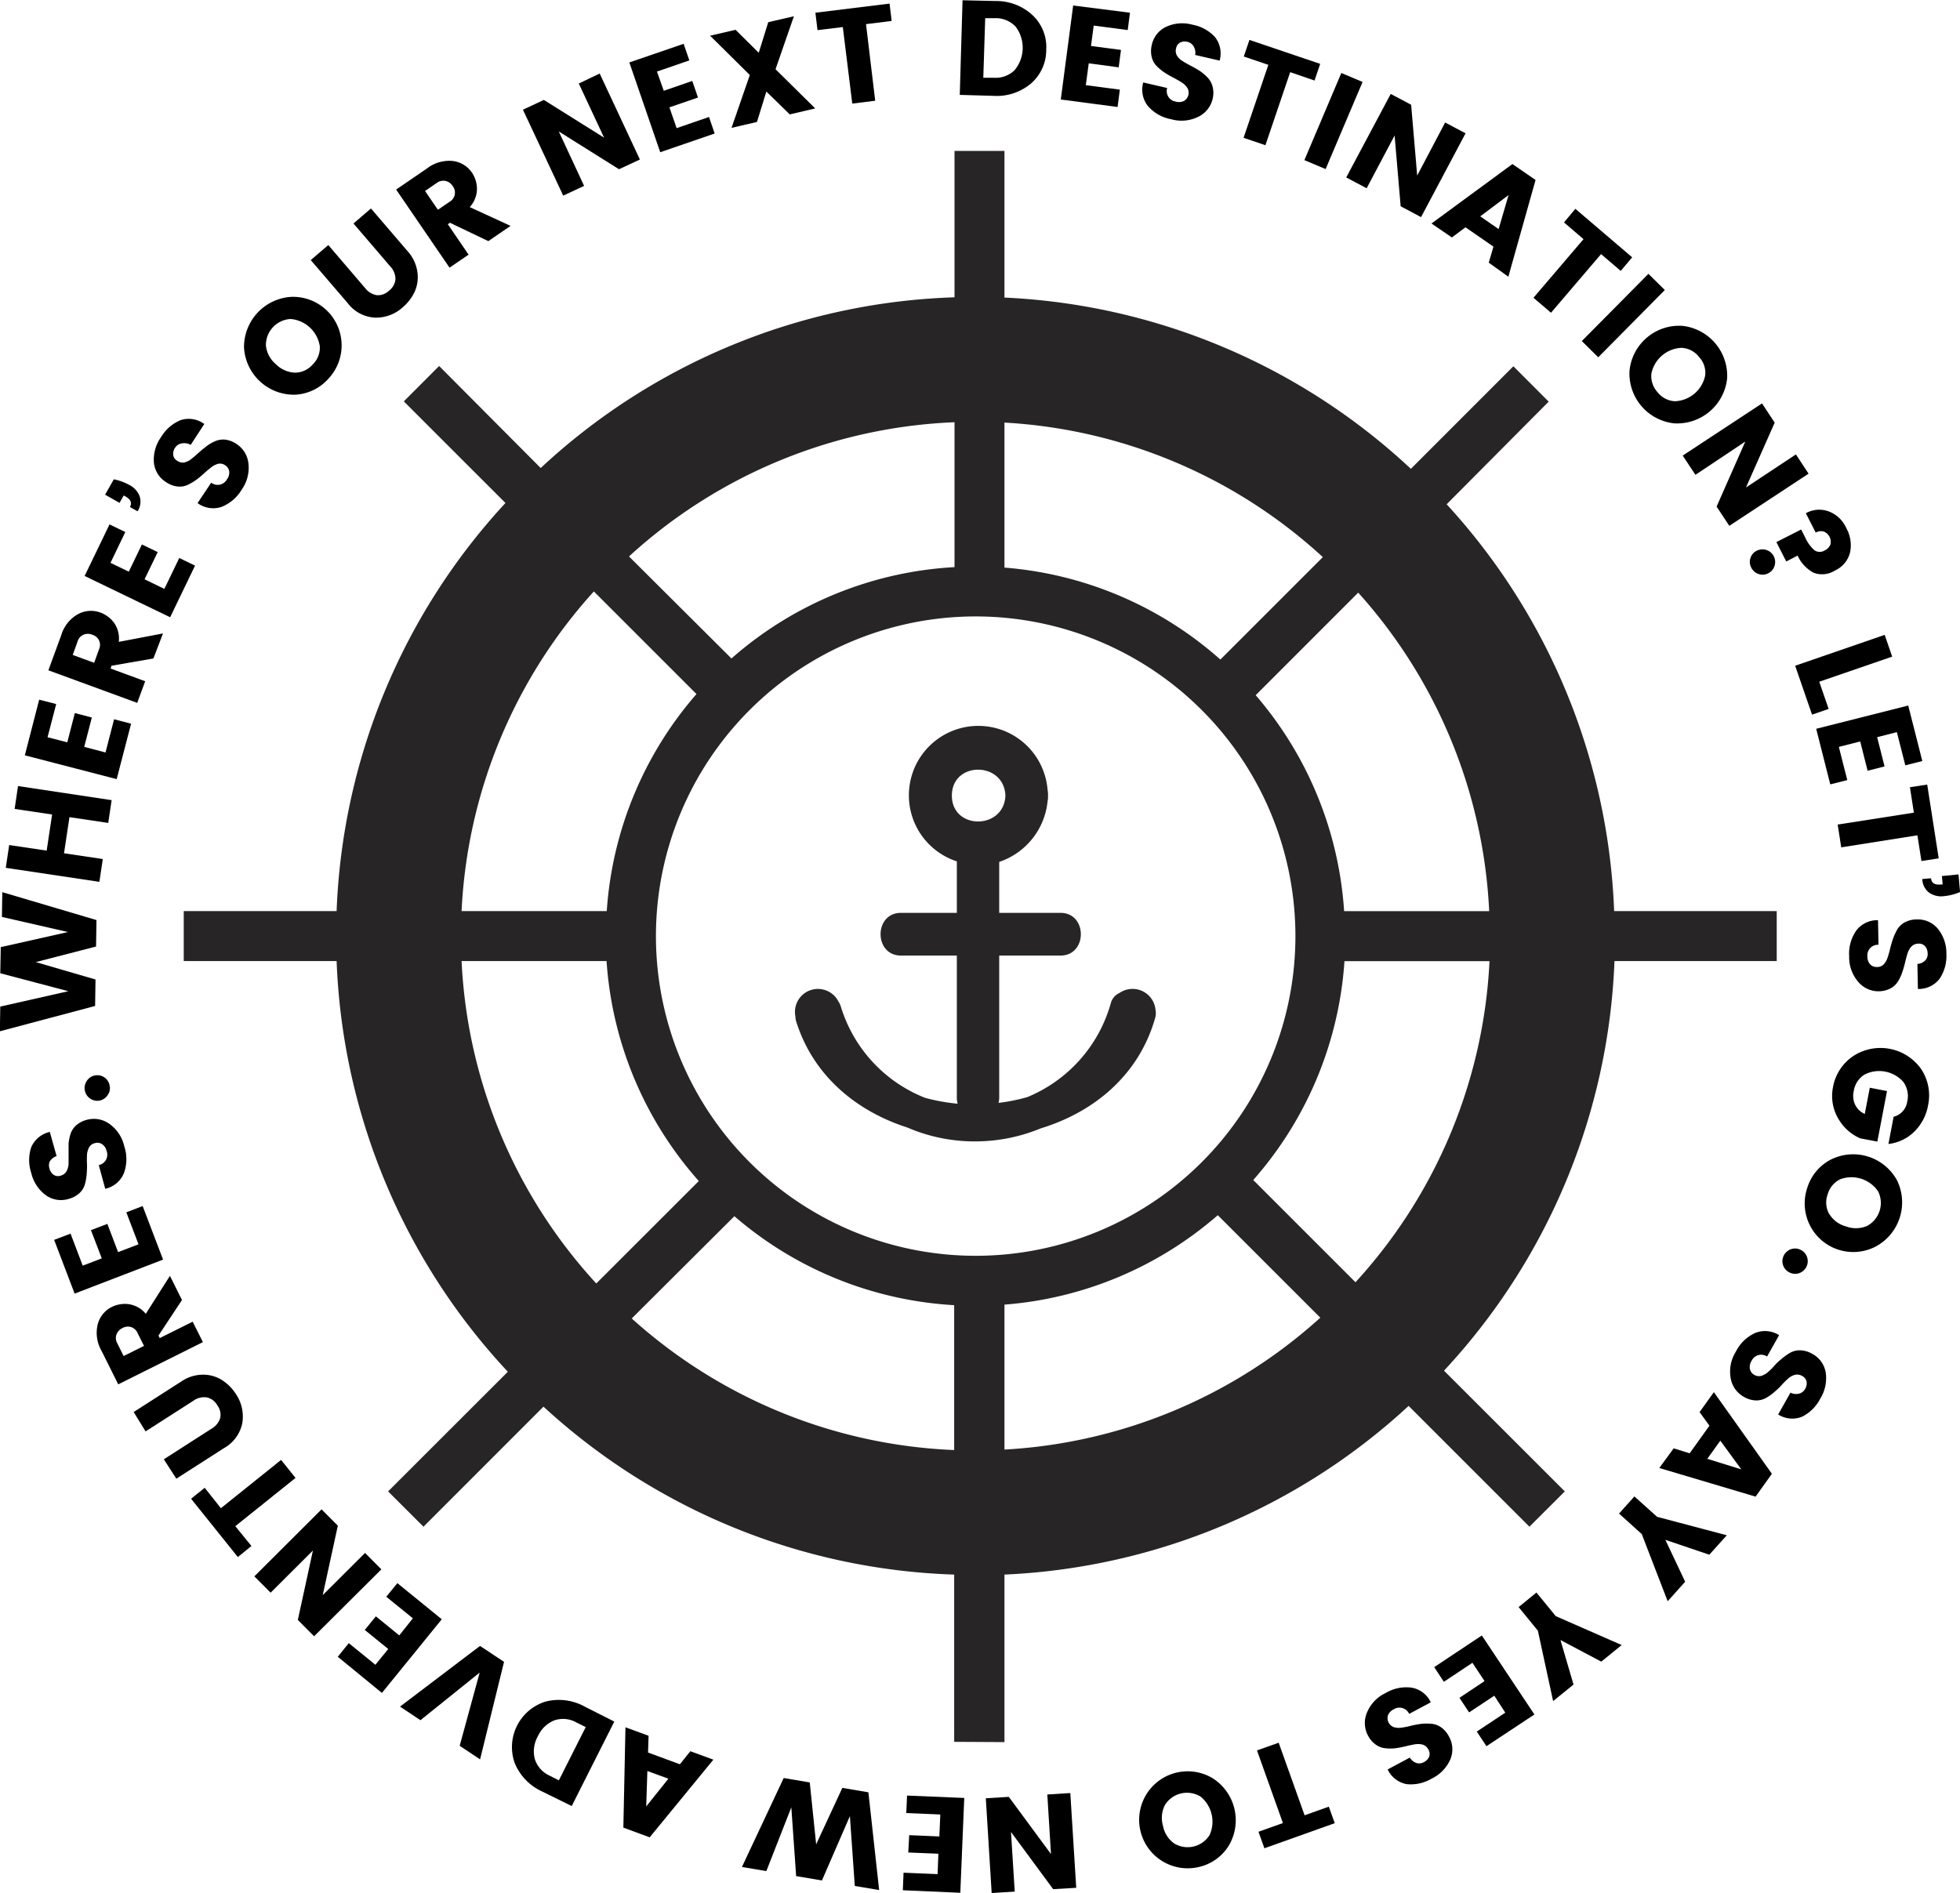 <svg id="Object" xmlns="http://www.w3.org/2000/svg" viewBox="0 0 288.11 278.31"><defs><style>.cls-1{fill:#272525;}</style></defs><path class="cls-1" d="M573.35,916.25c2.48,8.06,8.85,13.29,16.37,15.71A25,25,0,0,0,600,934a25.31,25.31,0,0,0,9.35-1.92c7.78-2.38,14.38-7.77,16.79-16.18a2.41,2.41,0,0,0,.07-1.18,3.39,3.39,0,0,0-5.29-2.55,2.32,2.32,0,0,0-1.3,1.56,21.08,21.08,0,0,1-12.26,13.76,27.32,27.32,0,0,1-4.23.85,3.47,3.47,0,0,0,.1-.82V906.68h9c4,0,4-6.28,0-6.28h-9v-7.49a10.51,10.51,0,0,0,7.11-8.93,3.14,3.14,0,0,0,.06-.82,3.08,3.08,0,0,0-.06-.82A10.21,10.21,0,1,0,597,892.83v7.57h-8.21c-4,0-4,6.28,0,6.28H597v20.87a3.28,3.28,0,0,0,.12.91,28.14,28.14,0,0,1-4.78-.86,21,21,0,0,1-12.39-13.42,2.67,2.67,0,0,0-.35-.74,3.38,3.38,0,0,0-6.33,2.19A3,3,0,0,0,573.35,916.25Zm22.92-33.09c0-5.09,7.67-5.07,7.87,0C603.94,888.22,596.27,888.25,596.27,883.16Z" transform="translate(-456.35 -766.19)"/><path class="cls-1" d="M604,1022.32V997.69a93.59,93.59,0,0,0,59.41-24.8l17.76,17.76,5.2-5.19-17.76-17.75a93.63,93.63,0,0,0,25.06-60.22h23.85v-7.35H693.62A93.68,93.68,0,0,0,669,840.33L684,825.24l-5.19-5.2-15.07,15.08A93.7,93.7,0,0,0,604,809.94V788.38h-7.34V809.9A93.61,93.61,0,0,0,535.83,835L520.9,820l-5.19,5.2,14.94,14.94a93.59,93.59,0,0,0-24.82,60H483.36v7.35h22.47A93.64,93.64,0,0,0,531,967.87l-17.6,17.59,5.2,5.19L536.24,973a93.62,93.62,0,0,0,60.37,24.69v24.59Zm0-43V958a54.1,54.1,0,0,0,31.36-13.15l15.07,15.07A75.31,75.31,0,0,1,604,979.31Zm51.63-24.58-15.06-15.06a54.1,54.1,0,0,0,13.41-32.18h21.32A75.29,75.29,0,0,1,655.58,954.73Zm19.67-54.59H653.93a54.07,54.07,0,0,0-13-31.75L656,853.32A75.28,75.28,0,0,1,675.25,900.14ZM604,828.32A75.32,75.32,0,0,1,650.8,848.1l-15.06,15.06A54.18,54.18,0,0,0,604,849.64Zm-4.23,28.5a47,47,0,1,1-47,47A47,47,0,0,1,599.72,856.82Zm-3.11-28.55v21.3A54.13,54.13,0,0,0,563.87,863L548.81,848A75.3,75.3,0,0,1,596.61,828.27Zm-53,24.89,15.07,15.07a54.09,54.09,0,0,0-13.19,31.91H524.2A75.29,75.29,0,0,1,543.63,853.16ZM524.2,907.49h21.31a54.13,54.13,0,0,0,13.56,32.34L544,954.89A75.3,75.3,0,0,1,524.2,907.49Zm25,52.56L564.3,945a54.08,54.08,0,0,0,32.31,13.08v21.3A75.26,75.26,0,0,1,549.23,960.05Z" transform="translate(-456.35 -766.19)"/><path d="M456.63,901l.06-3.64,13.84,4.1-.06,3.89-8.86,2.29,8.78,2.56-.06,3.89-14,3.72.06-3.63,10-2.26-10-2.64.07-3.84,9.88-2.22Z" transform="translate(-456.35 -766.19)"/><path d="M458.5,885.12l.5-3.36,13.76,2.07-.5,3.35-5.7-.85-.8,5.31,5.7.85-.5,3.35-13.76-2.06.5-3.35,5.51.82.8-5.31Z" transform="translate(-456.35 -766.19)"/><path d="M462.11,869.06l2.5.64-1.27,4.88,2.9.75,1.11-4.3,2.5.65L468.73,876l3.13.82,1.26-4.88,2.5.65-2.12,8.15-13.5-3.5Z" transform="translate(-456.35 -766.19)"/><path d="M472.61,864.48l5.08,1.87-1.17,3.18-13.06-4.79,1.89-5.16a5.29,5.29,0,0,1,2.47-3.1,4,4,0,0,1,3.29-.23,4.34,4.34,0,0,1,2,1.5,4,4,0,0,1,.7,2.81l6.5-1.24L478.9,863l-6.16,1.07Zm-5.57-2,3.15,1.16.72-2a1.59,1.59,0,0,0,0-1.3,1.62,1.62,0,0,0-1-.83,1.67,1.67,0,0,0-1.3,0,1.6,1.6,0,0,0-.86,1Z" transform="translate(-456.35 -766.19)"/><path d="M472.45,843.29l2.32,1.12-2.18,4.53,2.69,1.3,1.93-4,2.32,1.12-1.93,4,2.91,1.41,2.19-4.54,2.32,1.12-3.66,7.59-12.57-6.07Z" transform="translate(-456.35 -766.19)"/><path d="M471.8,838.92l1.28-2.26a7.79,7.79,0,0,1,2.33.86,3.06,3.06,0,0,1,1.47,1.64,2.58,2.58,0,0,1-.31,2.2l-1.12-.63c.33-.6.12-1.11-.64-1.54l-.27-.16-.62,1.09Z" transform="translate(-456.35 -766.19)"/><path d="M482.1,832a1.55,1.55,0,0,0-.29,1.06,1.15,1.15,0,0,0,.58.87,1.41,1.41,0,0,0,1.06.25,2.53,2.53,0,0,0,1-.49c.33-.26.69-.56,1.07-.91s.78-.67,1.2-1a6.7,6.7,0,0,1,1.29-.74,3,3,0,0,1,1.47-.21,3.81,3.81,0,0,1,1.66.65,3.91,3.91,0,0,1,1.73,2.86,5.54,5.54,0,0,1-1,3.85,6,6,0,0,1-3,2.54,3.89,3.89,0,0,1-3.48-.57l2-3a1.57,1.57,0,0,0,2.33-.51,1.62,1.62,0,0,0,.32-1.17,1.32,1.32,0,0,0-.59-.89,1.36,1.36,0,0,0-1-.22,2.73,2.73,0,0,0-1,.49q-.51.39-1.08.9a14.23,14.23,0,0,1-1.2,1,8.21,8.21,0,0,1-1.3.75,2.8,2.8,0,0,1-1.46.2,3.64,3.64,0,0,1-1.64-.63,3.8,3.8,0,0,1-1.8-2.92,5.73,5.73,0,0,1,1.07-3.73,6,6,0,0,1,2.86-2.47,3.84,3.84,0,0,1,3.48.57l-2,3.07a1.86,1.86,0,0,0-1.24-.23A1.42,1.42,0,0,0,482.1,832Z" transform="translate(-456.35 -766.19)"/><path d="M499.73,824.22a7.35,7.35,0,0,1-7.51-6.93,7.39,7.39,0,0,1,6.87-7.45,7.14,7.14,0,0,1,5.56,12A7,7,0,0,1,499.73,824.22Zm3.62-7.18a4.74,4.74,0,0,0-4.28-3.95,3.83,3.83,0,0,0-3.63,3.94,4.13,4.13,0,0,0,1.47,2.71,4.18,4.18,0,0,0,2.82,1.24,3.47,3.47,0,0,0,2.61-1.23A3.41,3.41,0,0,0,503.35,817Z" transform="translate(-456.35 -766.19)"/><path d="M507.44,810.73l-5.41-6.3,2.58-2.21,5.4,6.31a2.77,2.77,0,0,0,1.72,1.06,2.35,2.35,0,0,0,1.81-.67,2.37,2.37,0,0,0,.94-1.69,2.73,2.73,0,0,0-.77-1.88l-5.4-6.3,2.57-2.21,5.41,6.31a5.75,5.75,0,0,1,1.41,3,5.23,5.23,0,0,1-.38,2.9,6.88,6.88,0,0,1-1.78,2.33,5.84,5.84,0,0,1-4.08,1.51A5.39,5.39,0,0,1,507.44,810.73Z" transform="translate(-456.35 -766.19)"/><path d="M522.18,799.16l3.05,4.47-2.8,1.91-7.85-11.48,4.53-3.1a5.33,5.33,0,0,1,3.81-1.1,4,4,0,0,1,2.82,1.73,4.36,4.36,0,0,1,.72,2.36,4,4,0,0,1-1.06,2.69l6,2.76-3.27,2.24-5.64-2.7Zm-3.35-4.89,1.89,2.76,1.73-1.18a1.56,1.56,0,0,0,.44-2.31,1.65,1.65,0,0,0-1.06-.75,1.62,1.62,0,0,0-1.27.29Z" transform="translate(-456.35 -766.19)"/><path d="M541.43,778.47,544.5,777l5.91,12.64-3.07,1.43-8.85-5.55,3.72,8-3.07,1.43-5.92-12.63,3.07-1.44,8.86,5.55Z" transform="translate(-456.35 -766.19)"/><path d="M556.84,772.63l.84,2.44-4.76,1.64,1,2.83,4.19-1.45.84,2.44-4.2,1.44,1.06,3.06,4.76-1.64.83,2.43-8,2.75-4.54-13.2Z" transform="translate(-456.35 -766.19)"/><path d="M573.05,768.58l-2.7,7.79,5.83,5.76-3.74.88L569,779.65l-1.38,4.47-3.74.87,2.69-7.77-5.84-5.78,3.74-.87,3.41,3.38,1.4-4.5Z" transform="translate(-456.35 -766.19)"/><path d="M576.52,770.62l-.31-2.56,10.9-1.34.31,2.55-3.77.47L585,781l-3.37.42-1.39-11.25Z" transform="translate(-456.35 -766.19)"/><path d="M602.73,766.34a7.82,7.82,0,0,1,5.41,2.09,6.44,6.44,0,0,1,2,5.08,6.51,6.51,0,0,1-2.29,5,7.83,7.83,0,0,1-5.53,1.77l-4.89-.14.41-13.91Zm-1.84,11.28,1.5,0a4,4,0,0,0,3.09-1.1,5.16,5.16,0,0,0,.19-6.38,4,4,0,0,0-3-1.28l-1.5,0Z" transform="translate(-456.35 -766.19)"/><path d="M622.45,768.06l-.33,2.55-5-.66-.4,3,4.41.58-.34,2.56-4.4-.59-.43,3.21,5,.66-.33,2.55-8.35-1.1L614.1,767Z" transform="translate(-456.35 -766.19)"/><path d="M630.93,772.35a1.54,1.54,0,0,0-1.09.09,1.18,1.18,0,0,0-.61.86,1.38,1.38,0,0,0,.13,1.07,2.42,2.42,0,0,0,.82.8c.37.23.77.46,1.23.7a14.78,14.78,0,0,1,1.33.77,6.84,6.84,0,0,1,1.16,1,3,3,0,0,1,.7,1.31,3.7,3.7,0,0,1,0,1.78,3.9,3.9,0,0,1-2.09,2.62,5.55,5.55,0,0,1-4,.37,5.93,5.93,0,0,1-3.43-1.95,3.88,3.88,0,0,1-.68-3.46l3.52.82a1.56,1.56,0,0,0,1.28,2,1.68,1.68,0,0,0,1.21-.11,1.41,1.41,0,0,0,.48-1.9,2.73,2.73,0,0,0-.82-.8c-.36-.23-.77-.46-1.22-.7a13,13,0,0,1-1.34-.78,7.27,7.27,0,0,1-1.15-.95,2.84,2.84,0,0,1-.71-1.3,3.75,3.75,0,0,1,0-1.76,3.81,3.81,0,0,1,2.12-2.7,5.62,5.62,0,0,1,3.86-.31,6,6,0,0,1,3.31,1.81,3.89,3.89,0,0,1,.69,3.47l-3.6-.83a1.77,1.77,0,0,0-.21-1.24A1.37,1.37,0,0,0,630.93,772.35Z" transform="translate(-456.35 -766.19)"/><path d="M639.18,774.5l.83-2.44,10.4,3.52-.83,2.45L646,776.8l-3.64,10.74-3.21-1.09,3.64-10.73Z" transform="translate(-456.35 -766.19)"/><path d="M648.09,789.73l5.43-12.81,3.12,1.32-5.43,12.81Z" transform="translate(-456.35 -766.19)"/><path d="M668.78,784.2l3,1.59-6.54,12.32-3-1.59-.89-10.41-4.11,7.76-3-1.59L660.78,780l3,1.59.89,10.41Z" transform="translate(-456.35 -766.19)"/><path d="M675.19,804.81l.69-2.36-4.11-2.84-2,1.49-3-2.05,11.9-8.74,3.4,2.34-4,14.22ZM673.94,798l2.7,1.87,1.46-5Z" transform="translate(-456.35 -766.19)"/><path d="M686.25,798.89l1.67-2,8.35,7.13-1.68,2-2.89-2.47-7.36,8.62-2.58-2.2,7.36-8.62Z" transform="translate(-456.35 -766.19)"/><path d="M688.87,816.33l9.79-9.88,2.41,2.38-9.79,9.89Z" transform="translate(-456.35 -766.19)"/><path d="M695.88,820.71a7.33,7.33,0,0,1,7.79-6.61,7.39,7.39,0,0,1,6.56,7.72,7.39,7.39,0,0,1-7.8,6.61,7.36,7.36,0,0,1-6.55-7.72Zm6.68,4.47a4.73,4.73,0,0,0,4.44-3.77,3.39,3.39,0,0,0-.9-2.74,3.46,3.46,0,0,0-2.56-1.34,4.73,4.73,0,0,0-4.44,3.77,3.49,3.49,0,0,0,.9,2.75A3.44,3.44,0,0,0,702.56,825.18Z" transform="translate(-456.35 -766.19)"/><path d="M720.34,833l1.86,2.83-11.65,7.67-1.87-2.83,4.22-9.56L705.57,836l-1.87-2.83,11.66-7.67,1.86,2.83L713,837.86Z" transform="translate(-456.35 -766.19)"/><path d="M713.78,849.65a1.77,1.77,0,0,1-.12-1.42,1.73,1.73,0,0,1,.93-1.07,1.86,1.86,0,0,1,2.61,2.23,1.85,1.85,0,0,1-3.42.26Zm11.33-8.29a4.61,4.61,0,0,1,2.63,2.46,5.17,5.17,0,0,1,.55,3.63,4,4,0,0,1-2.23,2.63,3.51,3.51,0,0,1-3.13.31,5.39,5.39,0,0,1-2.34-2.51l-1.67.86-1.45-2.85,3.64-1.85.6,1.18a5.58,5.58,0,0,0,1.35,1.87,1.38,1.38,0,0,0,1.55,0,1.59,1.59,0,0,0,.8-.84,1.62,1.62,0,0,0-1-1.92,1.57,1.57,0,0,0-1.16.16l-1.45-2.84A4,4,0,0,1,725.11,841.36Z" transform="translate(-456.35 -766.19)"/><path d="M733.39,859.53l1.1,3.2-10.72,3.69,1.38,4-2.44.84-2.48-7.19Z" transform="translate(-456.35 -766.19)"/><path d="M738.92,878.08l-2.5.63-1.24-4.88-2.9.74,1.09,4.3-2.49.64-1.09-4.31-3.14.8,1.24,4.88-2.5.63-2.07-8.17,13.53-3.42Z" transform="translate(-456.35 -766.19)"/><path d="M737.1,881.93l2.54-.39,1.69,10.85-2.54.39L738.2,889,727,890.77l-.52-3.35,11.2-1.75Z" transform="translate(-456.35 -766.19)"/><path d="M744.24,894.75l.23,2.59a8,8,0,0,1-2.41.61,3.09,3.09,0,0,1-2.14-.52,2.59,2.59,0,0,1-1-2l1.28-.11c.06.68.53,1,1.4.91l.31,0-.11-1.24Z" transform="translate(-456.35 -766.19)"/><path d="M739.7,906.32a1.59,1.59,0,0,0-.36-1,1.17,1.17,0,0,0-1-.39,1.39,1.39,0,0,0-1,.4,2.52,2.52,0,0,0-.58,1c-.13.4-.25.85-.37,1.35a13.92,13.92,0,0,1-.43,1.49,6.46,6.46,0,0,1-.64,1.35,2.9,2.9,0,0,1-1.1,1,3.8,3.8,0,0,1-1.72.41,3.86,3.86,0,0,1-3-1.39,5.51,5.51,0,0,1-1.33-3.76,5.91,5.91,0,0,1,1.06-3.8,3.87,3.87,0,0,1,3.18-1.5l.07,3.61a1.56,1.56,0,0,0-1.63,1.73,1.67,1.67,0,0,0,.4,1.15,1.3,1.3,0,0,0,1,.39,1.32,1.32,0,0,0,1-.39,2.8,2.8,0,0,0,.57-1,12.5,12.5,0,0,0,.38-1.36c.12-.49.27-1,.44-1.48a7.64,7.64,0,0,1,.64-1.35,2.86,2.86,0,0,1,1.09-1,3.66,3.66,0,0,1,1.71-.41,3.81,3.81,0,0,1,3.14,1.39,5.68,5.68,0,0,1,1.24,3.67,6,6,0,0,1-1,3.66,3.87,3.87,0,0,1-3.19,1.5l-.07-3.68a1.81,1.81,0,0,0,1.15-.51A1.37,1.37,0,0,0,739.7,906.32Z" transform="translate(-456.35 -766.19)"/><path d="M728.76,921.46a7.32,7.32,0,0,1,10,1.92,7,7,0,0,1,1,5.35,7.16,7.16,0,0,1-2,3.82,6.46,6.46,0,0,1-3.82,1.83l.76-4a2.68,2.68,0,0,0,2-2.21,3.57,3.57,0,0,0-.56-2.9,4.73,4.73,0,0,0-5.72-1.09,3.47,3.47,0,0,0-1.58,2.43,3.08,3.08,0,0,0,.23,2.05,2.91,2.91,0,0,0,1.39,1.31l.74-3.86,2.53.49-1.42,7.43-2.53-.48a6.85,6.85,0,0,1-3.1-2.71,6.5,6.5,0,0,1-.89-2.22,6.64,6.64,0,0,1,0-2.59A7,7,0,0,1,728.76,921.46Z" transform="translate(-456.35 -766.19)"/><path d="M725.5,936.66a7.34,7.34,0,0,1,9.73,3.12,7.37,7.37,0,0,1-3.09,9.64A7.14,7.14,0,0,1,722,940.86,7,7,0,0,1,725.5,936.66Zm-.26,8a4.1,4.1,0,0,0,2.46,1.84,4.16,4.16,0,0,0,3.08-.06,3.83,3.83,0,0,0,1.64-5.1,4.75,4.75,0,0,0-5.55-1.78,3.51,3.51,0,0,0-1.86,2.22A3.45,3.45,0,0,0,725.24,944.69Z" transform="translate(-456.35 -766.19)"/><path d="M719.5,953.32a1.82,1.82,0,0,1-1-1,1.8,1.8,0,0,1,0-1.42,1.86,1.86,0,1,1,2.43,2.43A1.8,1.8,0,0,1,719.5,953.32Z" transform="translate(-456.35 -766.19)"/><path d="M721.69,970.4a1.58,1.58,0,0,0,.22-1.07,1.22,1.22,0,0,0-.65-.84,1.43,1.43,0,0,0-1.07-.17,2.46,2.46,0,0,0-1,.56c-.32.28-.66.61-1,1s-.73.72-1.13,1.06a6.54,6.54,0,0,1-1.23.84,2.92,2.92,0,0,1-1.46.3,3.8,3.8,0,0,1-1.7-.53,3.89,3.89,0,0,1-1.92-2.74,5.52,5.52,0,0,1,.77-3.91,5.9,5.9,0,0,1,2.85-2.74,3.86,3.86,0,0,1,3.5.33l-1.77,3.14a1.56,1.56,0,0,0-2.29.66,1.62,1.62,0,0,0-.23,1.19,1.26,1.26,0,0,0,.65.85,1.35,1.35,0,0,0,1,.15,2.73,2.73,0,0,0,1-.56c.32-.28.66-.6,1-1s.74-.72,1.14-1.06a7.89,7.89,0,0,1,1.23-.84,2.89,2.89,0,0,1,1.45-.3,3.7,3.7,0,0,1,1.68.51,3.82,3.82,0,0,1,2,2.8,5.71,5.71,0,0,1-.81,3.79,6,6,0,0,1-2.68,2.66,3.85,3.85,0,0,1-3.51-.33l1.81-3.21a1.77,1.77,0,0,0,1.25.15A1.4,1.4,0,0,0,721.69,970.4Z" transform="translate(-456.35 -766.19)"/><path d="M702.37,979.13l2.35.73,2.91-4.06-1.45-2,2.1-2.93,8.53,12-2.4,3.36-14.15-4.21Zm6.86-1.13-1.92,2.67,5,1.55Z" transform="translate(-456.35 -766.19)"/><path d="M694.34,988.72l2.26-2.52,3.34,3,10.24,2.71-2.57,2.86-6.46-2.19,2.91,6.16-2.57,2.87-3.81-9.88Z" transform="translate(-456.35 -766.19)"/><path d="M679.58,1002.47l2.62-2.14,2.84,3.47,9.69,4.25-3,2.44-6-3.18,1.92,6.55-3,2.43-2.24-10.35Z" transform="translate(-456.35 -766.19)"/><path d="M674.85,1022.92l-1.42-2.15,4.19-2.78L676,1015.5l-3.7,2.45-1.42-2.14,3.69-2.46-1.78-2.69-4.2,2.79-1.42-2.15,7-4.66,7.73,11.62Z" transform="translate(-456.35 -766.19)"/><path d="M665.66,1025.26a1.55,1.55,0,0,0,.76-.78,1.2,1.2,0,0,0-.1-1.05,1.4,1.4,0,0,0-.81-.73,2.72,2.72,0,0,0-1.15-.06c-.42.07-.88.17-1.37.29a15.11,15.11,0,0,1-1.52.29,6.25,6.25,0,0,1-1.49,0,2.88,2.88,0,0,1-1.4-.53,3.71,3.71,0,0,1-1.15-1.35,3.89,3.89,0,0,1-.15-3.34,5.46,5.46,0,0,1,2.74-2.89,5.89,5.89,0,0,1,3.87-.79,3.83,3.83,0,0,1,2.78,2.15l-3.18,1.7a1.57,1.57,0,0,0-2.29-.66,1.64,1.64,0,0,0-.83.88,1.41,1.41,0,0,0,.89,1.74,2.67,2.67,0,0,0,1.14.06,11.66,11.66,0,0,0,1.38-.28c.5-.12,1-.21,1.52-.28a7.63,7.63,0,0,1,1.5,0,2.87,2.87,0,0,1,1.39.52,3.68,3.68,0,0,1,1.14,1.33,3.82,3.82,0,0,1,.19,3.43,5.67,5.67,0,0,1-2.71,2.77,6,6,0,0,1-3.69.82,3.87,3.87,0,0,1-2.79-2.16l3.25-1.74a1.91,1.91,0,0,0,1,.8A1.41,1.41,0,0,0,665.66,1025.26Z" transform="translate(-456.35 -766.19)"/><path d="M651.68,1031.81l.87,2.43-10.34,3.69-.87-2.43,3.59-1.28-3.81-10.68,3.19-1.13,3.81,10.67Z" transform="translate(-456.35 -766.19)"/><path d="M634.6,1027.63a7.32,7.32,0,0,1,2.36,9.94,7,7,0,0,1-4.47,3.13,7.13,7.13,0,1,1,2.11-13.07Zm-7,3.92a4.16,4.16,0,0,0-.3,3.07,4.12,4.12,0,0,0,1.65,2.6,3.81,3.81,0,0,0,5.2-1.23,4.75,4.75,0,0,0-1.34-5.67,3.82,3.82,0,0,0-5.21,1.23Z" transform="translate(-456.35 -766.19)"/><path d="M605.51,1044.3l-3.39.21-.86-13.93,3.38-.21,6.2,8.41-.54-8.76,3.38-.21.87,13.93-3.39.2-6.2-8.41Z" transform="translate(-456.35 -766.19)"/><path d="M589.06,1044.1l.11-2.58,5,.21.12-3-4.43-.18L590,1036l4.43.19.14-3.23-5-.21.11-2.57,8.41.35-.58,13.94Z" transform="translate(-456.35 -766.19)"/><path d="M569,1041.28l-3.59-.6,6.14-13.08,3.83.65.94,9.1,3.85-8.3,3.83.65,1.58,14.37-3.58-.6-.72-10.27-4.11,9.46-3.79-.64-.71-10.11Z" transform="translate(-456.35 -766.19)"/><path d="M551.69,1021.39l-.08,2.46,4.68,1.73,1.54-1.92,3.38,1.24-9.36,11.42-3.87-1.43.31-14.75Zm2.91,6.31-3.09-1.13-.17,5.21Z" transform="translate(-456.35 -766.19)"/><path d="M536,1029.56a7.87,7.87,0,0,1-4-4.19,7,7,0,0,1,4.52-9,7.84,7.84,0,0,1,5.76.72l4.37,2.21-6.26,12.42Zm6.45-9.45-1.35-.67a4,4,0,0,0-3.26-.32,4.51,4.51,0,0,0-2.43,2.35,4.46,4.46,0,0,0-.44,3.35,4,4,0,0,0,2.19,2.44l1.34.68Z" transform="translate(-456.35 -766.19)"/><path d="M530.44,1010.52l-3.52,14.34-3-2,2.94-10.76-8.71,7-3-2,11.76-8.92Z" transform="translate(-456.35 -766.19)"/><path d="M506,1009.77l1.62-2,3.91,3.18,1.89-2.32-3.45-2.8,1.63-2,3.44,2.8,2-2.51-3.91-3.17,1.63-2,6.53,5.31-8.8,10.83Z" transform="translate(-456.35 -766.19)"/><path d="M496.13,1000.35l-2.39-2.4,9.88-9.85,2.39,2.4-2.22,10.21,6.22-6.2,2.4,2.41-9.89,9.84-2.39-2.4,2.22-10.21Z" transform="translate(-456.35 -766.19)"/><path d="M493.31,993.49l-2,1.62-6.87-8.57,2-1.61,2.38,3,8.85-7.1,2.12,2.65-8.85,7.09Z" transform="translate(-456.35 -766.19)"/><path d="M489.27,979.1l-7,4.49-1.84-2.85,7-4.49a2.72,2.72,0,0,0,1.28-1.56,2.29,2.29,0,0,0-.41-1.88,2.36,2.36,0,0,0-1.55-1.17,2.71,2.71,0,0,0-2,.51l-7,4.49L476,973.79l7-4.49a5.7,5.7,0,0,1,3.14-1,5.15,5.15,0,0,1,2.82.78,6.7,6.7,0,0,1,2.07,2.07,5.91,5.91,0,0,1,.94,4.25A5.44,5.44,0,0,1,489.27,979.1Z" transform="translate(-456.35 -766.19)"/><path d="M479.83,962.92l4.84-2.41,1.51,3-12.45,6.21-2.45-4.92a5.28,5.28,0,0,1-.56-3.92,3.93,3.93,0,0,1,2.09-2.55,4.31,4.31,0,0,1,2.44-.4,4,4,0,0,1,2.53,1.42l3.55-5.58,1.77,3.55-3.45,5.22Zm-5.31,2.64,3-1.49-.94-1.88a1.62,1.62,0,0,0-.95-.89,1.65,1.65,0,0,0-1.27.14,1.72,1.72,0,0,0-.89.95,1.56,1.56,0,0,0,.12,1.29Z" transform="translate(-456.35 -766.19)"/><path d="M464.31,948.48l2.41-.92,1.79,4.71,2.8-1.07-1.59-4.15,2.41-.92,1.58,4.15,3-1.15-1.79-4.7,2.4-.92,3,7.87-13,5Z" transform="translate(-456.35 -766.19)"/><path d="M463.63,938a1.54,1.54,0,0,0,.6.91,1.16,1.16,0,0,0,1,.14,1.43,1.43,0,0,0,.89-.64,2.49,2.49,0,0,0,.31-1.1c0-.42,0-.89,0-1.4s0-1,0-1.55a6.63,6.63,0,0,1,.29-1.46,2.93,2.93,0,0,1,.82-1.25,3.72,3.72,0,0,1,1.57-.82,3.9,3.9,0,0,1,3.3.58,5.55,5.55,0,0,1,2.21,3.32,5.94,5.94,0,0,1-.08,4,3.88,3.88,0,0,1-2.72,2.24l-.95-3.48a1.57,1.57,0,0,0,1.15-2.09,1.63,1.63,0,0,0-.68-1,1.25,1.25,0,0,0-1.05-.14,1.27,1.27,0,0,0-.84.62,2.49,2.49,0,0,0-.31,1.1,12.68,12.68,0,0,0,0,1.41,13.47,13.47,0,0,1-.06,1.55,7.4,7.4,0,0,1-.28,1.46,2.79,2.79,0,0,1-.81,1.24,3.74,3.74,0,0,1-1.56.82,3.82,3.82,0,0,1-3.38-.57,5.69,5.69,0,0,1-2.11-3.26,6,6,0,0,1,0-3.77,3.9,3.9,0,0,1,2.73-2.25l1,3.55a1.91,1.91,0,0,0-1,.78A1.41,1.41,0,0,0,463.63,938Z" transform="translate(-456.35 -766.19)"/><path d="M470.29,924.31a1.83,1.83,0,0,1,2.17,1.46,1.73,1.73,0,0,1-.26,1.39A1.86,1.86,0,0,1,471,928a1.87,1.87,0,0,1-1.91-2.86A1.77,1.77,0,0,1,470.29,924.31Z" transform="translate(-456.35 -766.19)"/></svg>